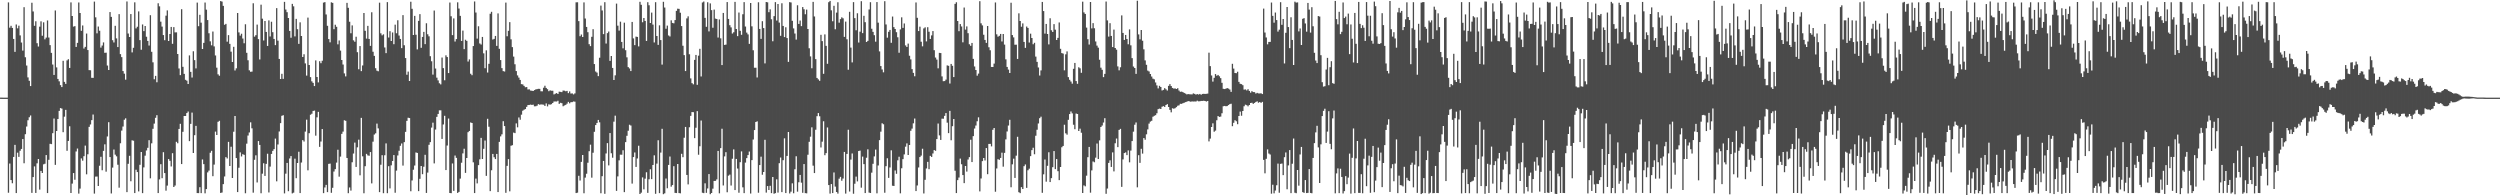 <?xml version="1.0" encoding="UTF-8"?>
<svg xmlns="http://www.w3.org/2000/svg" width="1920" height="150">
  <path d="M0 74.953h1v1.000H0zM1 74.970h1v1.000H1zM2 75.002h1v1.000H2zM3 74.998h1v1.000H3zM4 74.998h1v1.000H4zM5 75.000h1v1.000H5zM6 1.821h1v146.197H6zM7 21.230h1v104.344H7zM8 19.818h1v118.470H8zM9 21.470h1v119.262H9zM10 29.892h1v90.614H10zM11 39.830h1v71.452H11zM12 18.764h1v129.496H12zM13 21.781h1v95.447H13zM14 19.730h1v100.737H14zM15 27.182h1v88.597H15zM16 32.648h1v81.752H16zM17 38.876h1v67.927H17zM18 5.515h1v119.882H18zM19 43.960h1v59.130H19zM20 50.328h1v46.866H20zM21 59.440h1v32.918H21zM22 62.060h1v27.979H22zM23 66.108h1v22.549H23zM24 2.078h1v146.029H24zM25 8.809h1v127.169H25zM26 19.831h1v107.963H26zM27 16.309h1v131.883H27zM28 33.155h1v92.306H28zM29 35.746h1v86.387H29zM30 20.474h1v125.153H30zM31 16.391h1v114.873H31zM32 27.441h1v105.444H32zM33 17.170h1v109.052H33zM34 30.186h1v95.566H34zM35 28.884h1v90.210H35zM36 15.733h1v132.566H36zM37 28.818h1v93.930H37zM38 34.686h1v75.741H38zM39 40.591h1v70.117H39zM40 49.538h1v52.768H40zM41 57.551h1v33.492H41zM42 8.015h1v118.613H42zM43 51.765h1v48.837H43zM44 60.630h1v30.777H44zM45 62.444h1v22.696H45zM46 65.405h1v17.566H46zM47 66.853h1v16.539H47zM48 46.684h1v54.850H48zM49 62.889h1v26.725H49zM50 64.402h1v19.999H50zM51 46.382h1v69.410H51zM52 45.476h1v62.780H52zM53 52.191h1v44.782H53zM54 1.855h1v146.369H54zM55 12.312h1v128.681H55zM56 20.444h1v112.469H56zM57 20.081h1v117.949H57zM58 36.033h1v80.287H58zM59 32.897h1v81.175H59zM60 1.906h1v146.805H60zM61 9.976h1v134.858H61zM62 23.644h1v97.989H62zM63 19.546h1v103.863H63zM64 37.278h1v82.659H64zM65 35.975h1v75.869H65zM66 25.744h1v108.152H66zM67 38.476h1v79.984H67zM68 53.879h1v43.534H68zM69 53.965h1v41.616H69zM70 59.727h1v32.554H70zM71 59.802h1v28.162H71zM72 1.207h1v147.463H72zM73 13.297h1v122.339H73zM74 25.590h1v109.997H74zM75 20.381h1v122.471H75zM76 23.619h1v103.650H76zM77 36.572h1v83.838H77zM78 34.994h1v95.762H78zM79 32.586h1v83.305H79zM80 40.554h1v70.307H80zM81 40.442h1v91.384H81zM82 50.333h1v54.460H82zM83 53.785h1v40.062H83zM84 9.243h1v111.394H84zM85 12.978h1v135.622H85zM86 30.874h1v97.840H86zM87 32.620h1v82.242H87zM88 19.833h1v98.949H88zM89 29.493h1v90.550H89zM90 36.122h1v90.416H90zM91 10.836h1v133.306H91zM92 41.580h1v68.471H92zM93 43.869h1v56.456H93zM94 54.598h1v42.597H94zM95 56.575h1v35.382H95zM96 61.168h1v29.693H96zM97 1.141h1v146.439H97zM98 25.749h1v100.071H98zM99 28.426h1v91.244H99zM100 10.814h1v128.395H100zM101 40.249h1v67.506H101zM102 36.688h1v71.378H102zM103 1.805h1v146.477H103zM104 21.819h1v108.538H104zM105 20.552h1v111.604H105zM106 8.752h1v138.237H106zM107 30.813h1v95.745H107zM108 38.221h1v78.503H108zM109 18.805h1v129.505H109zM110 23.917h1v104.663H110zM111 19.990h1v99.571H111zM112 28.233h1v87.338H112zM113 31.412h1v82.089H113zM114 34.948h1v72.717H114zM115 11.661h1v125.314H115zM116 39.771h1v70.285H116zM117 47.867h1v51.055H117zM118 60.882h1v34.060H118zM119 58.278h1v32.215H119zM120 63.181h1v25.294H120zM121 2.496h1v145.771H121zM122 4.873h1v132.930H122zM123 16.654h1v109.445H123zM124 20.414h1v116.440H124zM125 26.913h1v89.960H125zM126 30.873h1v102.047H126zM127 12.041h1v134.416H127zM128 7.999h1v134.522H128zM129 31.504h1v90.682H129zM130 26.136h1v97.338H130zM131 20.708h1v107.130H131zM132 33.663h1v84.010H132zM133 20.823h1v122.815H133zM134 24.867h1v117.627H134zM135 24.835h1v84.057H135zM136 41.465h1v68.579H136zM137 52.566h1v46.433H137zM138 57.709h1v37.394H138zM139 7.084h1v118.902H139zM140 51.318h1v49.899H140zM141 56.730h1v32.362H141zM142 61.280h1v27.830H142zM143 61.935h1v24.903H143zM144 64.510h1v21.128H144zM145 42.563h1v65.827H145zM146 55.213h1v39.899H146zM147 59.540h1v26.946H147zM148 39.367h1v78.121H148zM149 46.191h1v57.626H149zM150 52.531h1v44.132H150zM151 2.019h1v146.266H151zM152 20.122h1v128.193H152zM153 11.369h1v132.387H153zM154 17.424h1v130.894H154zM155 37.645h1v84.824H155zM156 32.925h1v93.130H156zM157 1.926h1v146.551H157zM158 7.429h1v137.753H158zM159 15.408h1v117.010H159zM160 25.569h1v105.433H160zM161 31.749h1v85.559H161zM162 34.806h1v81.025H162zM163 24.226h1v111.075H163zM164 35.625h1v90.778H164zM165 42.602h1v58.491H165zM166 51.956h1v51.701H166zM167 57.073h1v36.481H167zM168 58.159h1v34.599H168zM169 0.844h1v147.346H169zM170 1.240h1v146.621H170zM171 4.524h1v136.877H171zM172 19.045h1v116.502H172zM173 18.324h1v102.371H173zM174 31.976h1v89.738H174zM175 26.959h1v82.000H175zM176 33.701h1v93.799H176zM177 39.662h1v73.047H177zM178 47.592h1v89.094H178zM179 35.961h1v65.188H179zM180 54.121h1v34.969H180zM181 52.462h1v68.921H181zM182 10.006h1v137.479H182zM183 24.906h1v103.909H183zM184 27.346h1v89.696H184zM185 25.883h1v94.265H185zM186 29.597h1v88.849H186zM187 33.205h1v85.709H187zM188 18.622h1v129.826H188zM189 40.573h1v69.748H189zM190 46.295h1v57.789H190zM191 54.008h1v47.731H191zM192 55.163h1v38.786H192zM193 54.998h1v43.544H193zM194 2.505h1v145.464H194zM195 28.184h1v94.536H195zM196 27.037h1v92.250H196zM197 18.896h1v121.222H197zM198 30.047h1v78.271H198zM199 45.670h1v65.628H199zM200 3.590h1v144.861H200zM201 14.359h1v118.996H201zM202 31.091h1v94.293H202zM203 16.119h1v118.991H203zM204 24.510h1v101.353H204zM205 35.273h1v82.789H205zM206 15.679h1v132.159H206zM207 28.012h1v99.948H207zM208 16.706h1v101.536H208zM209 24.753h1v91.091H209zM210 29.880h1v84.673H210zM211 34.680h1v71.785H211zM212 6.231h1v133.036H212zM213 31.230h1v79.706H213zM214 45.281h1v55.683H214zM215 60.661h1v33.913H215zM216 56.680h1v32.254H216zM217 60.575h1v27.914H217zM218 1.411h1v147.124H218zM219 7.312h1v126.051H219zM220 9.392h1v115.723H220zM221 13.813h1v133.025H221zM222 23.736h1v97.981H222zM223 28.961h1v90.877H223zM224 2.945h1v145.564H224zM225 4.887h1v143.101H225zM226 27.970h1v93.887H226zM227 14.483h1v122.391H227zM228 22.440h1v102.724H228zM229 33.696h1v82.854H229zM230 17.146h1v131.151H230zM231 27.656h1v97.150H231zM232 43.799h1v63.827H232zM233 41.652h1v67.072H233zM234 48.692h1v52.369H234zM235 58.041h1v33.844H235zM236 13.534h1v117.292H236zM237 49.911h1v52.400H237zM238 59.232h1v28.884H238zM239 62.461h1v24.867H239zM240 63.654h1v21.555H240zM241 66.089h1v18.830H241zM242 46.390h1v57.826H242zM243 59.156h1v30.931H243zM244 63.268h1v22.665H244zM245 46.991h1v65.792H245zM246 48.528h1v60.190H246zM247 46.652h1v52.465H247zM248 1.996h1v146.331H248zM249 1.650h1v142.307H249zM250 11.119h1v130.849H250zM251 19.790h1v127.747H251zM252 29.978h1v95.866H252zM253 32.530h1v93.096H253zM254 1.779h1v146.310H254zM255 2.216h1v142.026H255zM256 22.445h1v109.293H256zM257 18.977h1v110.910H257zM258 20.576h1v104.289H258zM259 34.045h1v80.950H259zM260 31.066h1v104.625H260zM261 38.873h1v81.400H261zM262 46.078h1v56.722H262zM263 49.567h1v51.503H263zM264 56.380h1v35.983H264zM265 58.662h1v34.096H265zM266 2.216h1v119.102H266zM267 6.004h1v142.389H267zM268 16.682h1v127.289H268zM269 25.573h1v120.821H269zM270 19.512h1v105.133H270zM271 30.955h1v86.985H271zM272 32.052h1v77.470H272zM273 28.223h1v99.986H273zM274 40.075h1v73.092H274zM275 53.211h1v54.071H275zM276 35.404h1v99.259H276zM277 54.610h1v35.909H277zM278 50.288h1v69.753H278zM279 9.988h1v138.419H279zM280 23.644h1v103.973H280zM281 29.657h1v88.502H281zM282 19.858h1v99.494H282zM283 29.881h1v89.749H283zM284 35.225h1v81.537H284zM285 9.415h1v131.421H285zM286 39.734h1v69.069H286zM287 42.888h1v60.418H287zM288 52.371h1v50.030H288zM289 54.298h1v40.651H289zM290 54.714h1v43.900H290zM291 2.057h1v145.510H291zM292 25.619h1v100.912H292zM293 27.125h1v92.071H293zM294 26.376h1v122.019H294zM295 36.457h1v82.779H295zM296 40.796h1v69.311H296zM297 1.656h1v146.743H297zM298 28.832h1v98.785H298zM299 23.971h1v120.735H299zM300 31.488h1v95.496H300zM301 24.947h1v98.704H301zM302 33.940h1v85.139H302zM303 18.933h1v129.081H303zM304 25.567h1v105.449H304zM305 15.540h1v103.859H305zM306 27.311h1v88.444H306zM307 29.885h1v82.079H307zM308 36.977h1v73.185H308zM309 11.637h1v115.537H309zM310 34.781h1v74.376H310zM311 44.605h1v56.682H311zM312 57.372h1v35.466H312zM313 54.971h1v35.458H313zM314 62.217h1v28.479H314zM315 1.321h1v145.567H315zM316 6.739h1v131.843H316zM317 26.901h1v103.458H317zM318 12.186h1v114.947H318zM319 26.667h1v90.402H319zM320 37.956h1v79.491H320zM321 16.012h1v130.802H321zM322 10.856h1v126.486H322zM323 36.701h1v90.768H323zM324 28.347h1v105.424H324zM325 24.496h1v103.532H325zM326 33.888h1v84.984H326zM327 17.844h1v130.310H327zM328 26.291h1v106.277H328zM329 27.913h1v83.295H329zM330 43.174h1v65.991H330zM331 47.063h1v50.932H331zM332 57.275h1v36.918H332zM333 8.109h1v117.386H333zM334 52.639h1v46.837H334zM335 59.661h1v30.114H335zM336 61.757h1v25.766H336zM337 63.932h1v20.792H337zM338 64.841h1v19.872H338zM339 44.206h1v62.473H339zM340 52.312h1v43.257H340zM341 61.654h1v27.288H341zM342 42.516h1v88.070H342zM343 43.825h1v67.932H343zM344 56.130h1v34.917H344zM345 1.938h1v146.281H345zM346 12.471h1v135.882H346zM347 26.984h1v98.546H347zM348 14.139h1v132.465H348zM349 31.915h1v87.547H349zM350 29.995h1v91.266H350zM351 1.798h1v146.372H351zM352 6.547h1v140.809H352zM353 12.168h1v125.023H353zM354 31.450h1v93.514H354zM355 23.498h1v94.321H355zM356 37.740h1v76.497H356zM357 30.497h1v102.262H357zM358 31.402h1v89.923H358zM359 47.258h1v54.275H359zM360 45.607h1v54.947H360zM361 56.650h1v37.390H361zM362 57.766h1v36.719H362zM363 35.391h1v89.269H363zM364 1.118h1v147.161H364zM365 9.641h1v127.531H365zM366 29.637h1v111.238H366zM367 20.166h1v106.641H367zM368 33.384h1v88.996H368zM369 34.178h1v71.683H369zM370 28.376h1v93.753H370zM371 40.935h1v73.365H371zM372 52.368h1v55.582H372zM373 38.667h1v96.424H373zM374 55.708h1v35.554H374zM375 49.017h1v48.326H375zM376 10.547h1v136.249H376zM377 9.064h1v121.700H377zM378 30.354h1v87.851H378zM379 29.862h1v90.898H379zM380 27.596h1v94.542H380zM381 35.240h1v83.000H381zM382 10.279h1v137.208H382zM383 37.474h1v71.469H383zM384 46.151h1v58.622H384zM385 52.304h1v50.840H385zM386 54.651h1v38.410H386zM387 54.918h1v41.918H387zM388 1.976h1v146.087H388zM389 27.830h1v99.547H389zM390 23.634h1v98.567H390zM391 17.015h1v129.935H391zM392 30.183h1v81.728H392zM393 36.187h1v75.308H393zM394 43.468h1v58.382H394zM395 49.350h1v52.901H395zM396 54.601h1v40.170H396zM397 57.920h1v39.863H397zM398 59.583h1v30.618H398zM399 61.409h1v30.562H399zM400 64.613h1v23.438H400zM401 64.832h1v20.204H401zM402 65.951h1v18.337H402zM403 67.038h1v16.701H403zM404 66.881h1v15.197H404zM405 68.697h1v12.005H405zM406 68.628h1v11.939H406zM407 69.526h1v10.811H407zM408 69.668h1v10.929H408zM409 69.907h1v10.463H409zM410 69.175h1v12.485H410zM411 68.634h1v12.998H411zM412 68.459h1v12.716H412zM413 68.177h1v11.811H413zM414 68.225h1v12.214H414zM415 70.069h1v10.120H415zM416 70.149h1v10.125H416zM417 67.364h1v13.043H417zM418 65.860h1v15.515H418zM419 67.555h1v11.850H419zM420 68.513h1v13.207H420zM421 70.029h1v10.076H421zM422 69.352h1v11.035H422zM423 69.699h1v10.326H423zM424 69.690h1v9.389H424zM425 72.489h1v5.488H425zM426 71.949h1v5.963H426zM427 71.473h1v6.479H427zM428 72.209h1v5.174H428zM429 70.380h1v9.386H429zM430 70.532h1v8.412H430zM431 70.783h1v8.491H431zM432 69.513h1v12.113H432zM433 69.624h1v11.384H433zM434 70.078h1v10.468H434zM435 69.775h1v9.855H435zM436 71.530h1v6.686H436zM437 70.182h1v9.181H437zM438 71.826h1v6.683H438zM439 71.741h1v6.715H439zM440 72.499h1v5.444H440zM441 71.716h1v6.376H441zM442 1.792h1v146.488H442zM443 1.728h1v146.249H443zM444 16.254h1v118.771H444zM445 27.776h1v110.854H445zM446 26.499h1v97.832H446zM447 28.436h1v90.600H447zM448 1.861h1v146.562H448zM449 14.225h1v122.152H449zM450 20.673h1v112.766H450zM451 24.731h1v100.273H451zM452 33.959h1v82.150H452zM453 35.419h1v75.699H453zM454 28.267h1v108.198H454zM455 22.431h1v94.887H455zM456 49.193h1v52.045H456zM457 54.955h1v41.074H457zM458 55.742h1v38.670H458zM459 58.473h1v33.632H459zM460 44.346h1v49.593H460zM461 4.317h1v144.091H461zM462 8.050h1v127.287H462zM463 26.206h1v97.408H463zM464 1.677h1v147.146H464zM465 33.441h1v84.401H465zM466 25.425h1v84.524H466zM467 24.239h1v102.786H467zM468 46.744h1v55.446H468zM469 42.993h1v74.724H469zM470 52.187h1v68.927H470zM471 61.418h1v32.023H471zM472 57.879h1v30.953H472zM473 2.765h1v143.827H473zM474 19.726h1v115.751H474zM475 23.526h1v99.625H475zM476 16.655h1v102.114H476zM477 32.182h1v86.677H477zM478 37.132h1v78.262H478zM479 17.387h1v130.160H479zM480 38.566h1v70.611H480zM481 44.019h1v60.298H481zM482 51.540h1v48.843H482zM483 52.588h1v43.205H483zM484 54.600h1v41.791H484zM485 16.831h1v124.186H485zM486 29.503h1v91.112H486zM487 34.637h1v82.472H487zM488 28.106h1v100.089H488zM489 28.350h1v93.365H489zM490 35.657h1v76.280H490zM491 1.393h1v147.593H491zM492 3.687h1v144.289H492zM493 17.090h1v119.167H493zM494 13.810h1v131.613H494zM495 16.079h1v121.147H495zM496 31.461h1v100.829H496zM497 1.664h1v146.450H497zM498 4.041h1v133.622H498zM499 17.659h1v112.338H499zM500 9.658h1v127.923H500zM501 18.886h1v107.809H501zM502 32.614h1v86.665H502zM503 1.702h1v147.141H503zM504 27.659h1v97.986H504zM505 34.464h1v73.280H505zM506 19.449h1v128.884H506zM507 30.749h1v86.464H507zM508 49.612h1v49.305H508zM509 1.391h1v147.731H509zM510 5.810h1v142.687H510zM511 22.046h1v115.062H511zM512 19.643h1v124.923H512zM513 27.240h1v99.412H513zM514 28.011h1v92.217H514zM515 15.605h1v127.750H515zM516 17.607h1v124.544H516zM517 17.917h1v109.713H517zM518 15.394h1v132.734H518zM519 8.334h1v139.957H519zM520 6.679h1v119.287H520zM521 6.834h1v141.427H521zM522 9.758h1v138.716H522zM523 20.043h1v98.065H523zM524 35.136h1v85.614H524zM525 42.364h1v63.434H525zM526 54.586h1v42.891H526zM527 14.135h1v120.237H527zM528 12.566h1v129.043H528zM529 41.661h1v56.089H529zM530 60.205h1v28.785H530zM531 63.840h1v22.244H531zM532 64.752h1v21.414H532zM533 45.965h1v60.098H533zM534 42.206h1v55.887H534zM535 65.116h1v20.249H535zM536 42.733h1v76.112H536zM537 37.458h1v74.889H537zM538 58.707h1v33.863H538zM539 1.872h1v146.145H539zM540 1.198h1v147.153H540zM541 13.743h1v127.047H541zM542 20.575h1v127.522H542zM543 1.725h1v143.011H543zM544 24.114h1v109.563H544zM545 2.632h1v146.536H545zM546 7.780h1v140.431H546zM547 21.307h1v123.590H547zM548 7.387h1v131.576H548zM549 14.299h1v124.595H549zM550 14.590h1v123.184H550zM551 28.824h1v87.089H551zM552 14.948h1v133.555H552zM553 29.426h1v84.360H553zM554 49.988h1v48.884H554zM555 9.953h1v132.472H555zM556 34.494h1v85.601H556zM557 34.237h1v82.669H557zM558 1.596h1v146.056H558zM559 14.517h1v120.386H559zM560 19.363h1v114.732H560zM561 21.046h1v121.419H561zM562 25.774h1v96.117H562zM563 24.762h1v89.984H563zM564 1.427h1v144.532H564zM565 22.255h1v99.809H565zM566 27.773h1v101.654H566zM567 9.622h1v138.386H567zM568 23.652h1v100.898H568zM569 26.736h1v89.562H569zM570 10.977h1v132.900H570zM571 1.650h1v146.651H571zM572 20.404h1v104.474H572zM573 25.040h1v96.401H573zM574 26.434h1v92.677H574zM575 33.685h1v82.707H575zM576 2.312h1v146.334H576zM577 20.206h1v102.776H577zM578 38.584h1v68.552H578zM579 52.005h1v47.911H579zM580 52.031h1v41.683H580zM581 59.517h1v33.645H581zM582 1.737h1v146.264H582zM583 22.235h1v104.541H583zM584 29.842h1v90.466H584zM585 16.284h1v117.934H585zM586 21.565h1v110.508H586zM587 48.672h1v58.699H587zM588 1.558h1v146.359H588zM589 1.776h1v141.117H589zM590 9.362h1v136.537H590zM591 7.147h1v135.540H591zM592 14.803h1v133.505H592zM593 31.674h1v104.265H593zM594 12.379h1v136.423H594zM595 1.639h1v146.688H595zM596 15.774h1v121.952H596zM597 3.048h1v144.868H597zM598 17.374h1v107.962H598zM599 27.496h1v93.496H599zM600 2.487h1v145.071H600zM601 19.908h1v103.125H601zM602 28.489h1v77.776H602zM603 20.958h1v127.326H603zM604 29.210h1v90.525H604zM605 47.528h1v53.852H605zM606 1.613h1v146.965H606zM607 1.898h1v145.292H607zM608 15.959h1v124.852H608zM609 21.830h1v126.585H609zM610 25.766h1v104.243H610zM611 30.395h1v89.611H611zM612 4.024h1v143.157H612zM613 18.369h1v121.628H613zM614 15.767h1v118.591H614zM615 20.072h1v120.213H615zM616 5.419h1v142.661H616zM617 7.111h1v118.872H617zM618 10.981h1v137.328H618zM619 7.379h1v141.092H619zM620 22.268h1v96.591H620zM621 37.069h1v71.810H621zM622 43.334h1v61.618H622zM623 52.414h1v45.375H623zM624 1.443h1v125.804H624zM625 12.630h1v120.300H625zM626 45.416h1v54.233H626zM627 59.853h1v29.384H627zM628 60.972h1v25.874H628zM629 62.031h1v27.240H629zM630 26.713h1v86.558H630zM631 31.611h1v77.179H631zM632 56.661h1v36.473H632zM633 26.411h1v92.807H633zM634 35.244h1v82.343H634zM635 48.976h1v48.916H635zM636 1.709h1v140.397H636zM637 0.701h1v147.960H637zM638 7.925h1v133.462H638zM639 16.336h1v131.948H639zM640 4.455h1v128.004H640zM641 22.457h1v120.850H641zM642 9.654h1v137.822H642zM643 1.721h1v146.959H643zM644 17.427h1v119.801H644zM645 14.713h1v121.115H645zM646 13.316h1v125.491H646zM647 14.057h1v123.057H647zM648 28.331h1v88.358H648zM649 16.573h1v132.126H649zM650 30.142h1v88.089H650zM651 53.573h1v46.083H651zM652 9.065h1v138.012H652zM653 36.565h1v85.991H653zM654 47.913h1v69.924H654zM655 1.633h1v147.176H655zM656 13.924h1v127.176H656zM657 23.265h1v112.376H657zM658 10.165h1v129.129H658zM659 32.681h1v83.312H659zM660 24.345h1v91.300H660zM661 0.910h1v143.229H661zM662 25.454h1v94.824H662zM663 12.135h1v113.932H663zM664 17.045h1v131.219H664zM665 32.267h1v88.849H665zM666 31.411h1v83.289H666zM667 7.251h1v140.680H667zM668 1.700h1v146.523H668zM669 22.091h1v110.525H669zM670 24.479h1v101.296H670zM671 27.053h1v93.078H671zM672 32.016h1v82.874H672zM673 1.572h1v146.918H673zM674 17.407h1v109.651H674zM675 39.478h1v68.132H675zM676 50.714h1v50.383H676zM677 53.351h1v41.315H677zM678 55.548h1v39.878H678zM679 0.942h1v147.061H679zM680 18.813h1v108.830H680zM681 28.906h1v92.661H681zM682 24.415h1v112.187H682zM683 22.970h1v105.634H683zM684 32.877h1v82.575H684zM685 12.687h1v129.968H685zM686 20.831h1v121.991H686zM687 22.290h1v108.645H687zM688 24.715h1v108.740H688zM689 28.610h1v94.502H689zM690 40.488h1v79.859H690zM691 22.602h1v125.871H691zM692 13.323h1v115.902H692zM693 21.405h1v100.823H693zM694 18.036h1v100.554H694zM695 34.884h1v77.774H695zM696 36.037h1v74.108H696zM697 33.493h1v85.539H697zM698 42.797h1v68.542H698zM699 45.626h1v54.803H699zM700 53.110h1v45.674H700zM701 55.949h1v38.762H701zM702 58.567h1v32.493H702zM703 1.875h1v144.858H703zM704 13.676h1v128.756H704zM705 23.841h1v104.774H705zM706 20.493h1v100.156H706zM707 32.039h1v87.469H707zM708 35.595h1v78.611H708zM709 21.821h1v126.739H709zM710 20.975h1v117.092H710zM711 31.783h1v97.613H711zM712 20.874h1v103.441H712zM713 24.359h1v105.587H713zM714 29.882h1v89.817H714zM715 27.184h1v93.348H715zM716 23.875h1v93.985H716zM717 38.543h1v76.725H717zM718 44.162h1v71.643H718zM719 45.760h1v61.034H719zM720 52.478h1v42.415H720zM721 40.604h1v63.399H721zM722 40.736h1v66.754H722zM723 58.656h1v32.463H723zM724 62.342h1v28.856H724zM725 62.249h1v26.714H725zM726 61.128h1v25.699H726zM727 50.238h1v43.963H727zM728 50.541h1v51.687H728zM729 64.168h1v20.994H729zM730 49.082h1v58.629H730zM731 50.519h1v46.420H731zM732 59.195h1v32.214H732zM733 2.995h1v128.110H733zM734 1.730h1v146.568H734zM735 16.103h1v122.253H735zM736 23.984h1v112.370H736zM737 18.485h1v103.337H737zM738 20.329h1v105.838H738zM739 32.513h1v101.932H739zM740 5.763h1v134.881H740zM741 22.758h1v104.725H741zM742 20.271h1v111.529H742zM743 25.506h1v97.026H743zM744 33.974h1v86.720H744zM745 35.171h1v72.137H745zM746 32.978h1v91.497H746zM747 45.191h1v59.341H747zM748 51.069h1v47.657H748zM749 53.743h1v42.686H749zM750 58.099h1v35.025H750zM751 56.516h1v33.572H751zM752 0.919h1v146.053H752zM753 17.936h1v119.141H753zM754 19.524h1v104.209H754zM755 26.696h1v94.651H755zM756 30.667h1v92.576H756zM757 32.922h1v80.810H757zM758 19.977h1v113.798H758zM759 36.275h1v74.270H759zM760 38.595h1v71.870H760zM761 51.414h1v61.043H761zM762 51.467h1v48.226H762zM763 48.822h1v49.477H763zM764 1.882h1v145.375H764zM765 26.369h1v103.035H765zM766 28.180h1v94.110H766zM767 27.516h1v95.235H767zM768 26.079h1v95.225H768zM769 31.866h1v85.375H769zM770 26.109h1v101.908H770zM771 34.232h1v83.181H771zM772 45.546h1v61.525H772zM773 51.422h1v49.522H773zM774 53.460h1v42.961H774zM775 56.059h1v35.955H775zM776 2.108h1v141.694H776zM777 26.943h1v99.284H777zM778 28.705h1v93.136H778zM779 34.370h1v102.276H779zM780 34.324h1v85.249H780zM781 45.283h1v59.755H781zM782 10.262h1v137.344H782zM783 16.137h1v132.179H783zM784 20.507h1v123.227H784zM785 17.947h1v127.189H785zM786 32.200h1v95.418H786zM787 36.769h1v89.544H787zM788 20.383h1v123.887H788zM789 21.472h1v109.304H789zM790 32.652h1v96.902H790zM791 25.876h1v94.058H791zM792 29.200h1v86.094H792zM793 34.000h1v79.445H793zM794 32.864h1v85.619H794zM795 43.492h1v60.773H795zM796 47.498h1v52.138H796zM797 51.823h1v43.006H797zM798 58.018h1v32.759H798zM799 54.086h1v35.503H799zM800 1.495h1v146.554H800zM801 8.481h1v125.405H801zM802 25.784h1v96.740H802zM803 18.374h1v121.161H803zM804 26.114h1v101.228H804zM805 34.109h1v82.827H805zM806 14.053h1v125.784H806zM807 23.221h1v113.582H807zM808 24.527h1v103.903H808zM809 18.553h1v97.468H809zM810 22.792h1v107.083H810zM811 30.709h1v91.432H811zM812 29.064h1v102.440H812zM813 17.237h1v121.097H813zM814 37.472h1v90.794H814zM815 40.757h1v72.362H815zM816 41.162h1v70.927H816zM817 53.996h1v41.787H817zM818 41.716h1v60.669H818zM819 39.449h1v63.997H819zM820 59.221h1v32.794H820zM821 61.286h1v26.341H821zM822 62.601h1v22.983H822zM823 64.247h1v22.853H823zM824 52.838h1v42.967H824zM825 48.326h1v50.924H825zM826 62.263h1v24.931H826zM827 64.349h1v23.210H827zM828 51.679h1v48.943H828zM829 52.474h1v46.326H829zM830 55.926h1v46.024H830zM831 1.292h1v146.953H831zM832 9.547h1v132.835H832zM833 10.722h1v132.373H833zM834 21.221h1v113.676H834zM835 30.094h1v90.611H835zM836 34.198h1v78.663H836zM837 1.525h1v146.467H837zM838 21.823h1v109.025H838zM839 17.769h1v106.258H839zM840 21.695h1v102.908H840zM841 31.840h1v89.224H841zM842 35.029h1v75.194H842zM843 36.607h1v85.525H843zM844 45.893h1v61.951H844zM845 51.960h1v45.555H845zM846 53.602h1v42.828H846zM847 59.220h1v34.891H847zM848 56.709h1v34.062H848zM849 1.193h1v147.636H849zM850 15.659h1v129.117H850zM851 28.090h1v97.018H851zM852 17.822h1v105.302H852zM853 27.601h1v100.591H853zM854 36.140h1v80.918H854zM855 22.747h1v108.872H855zM856 36.858h1v73.150H856zM857 38.131h1v68.243H857zM858 50.987h1v62.010H858zM859 54.018h1v45.768H859zM860 51.679h1v47.267H860zM861 11.842h1v131.669H861zM862 25.295h1v97.103H862zM863 30.682h1v86.879H863zM864 26.838h1v90.213H864zM865 29.949h1v89.185H865zM866 33.973h1v81.521H866zM867 22.569h1v102.113H867zM868 34.809h1v80.858H868zM869 44.669h1v63.660H869zM870 51.095h1v50.033H870zM871 52.228h1v43.568H871zM872 56.707h1v37.333H872zM873 0.578h1v143.280H873zM874 26.425h1v92.784H874zM875 30.186h1v94.889H875zM876 23.031h1v91.229H876zM877 31.303h1v86.683H877zM878 37.895h1v68.127H878zM879 46.361h1v60.949H879zM880 49.770h1v53.409H880zM881 54.216h1v45.172H881zM882 54.887h1v40.041H882zM883 56.832h1v36.534H883zM884 58.792h1v33.977H884zM885 60.424h1v29.212H885zM886 60.931h1v27.982H886zM887 63.329h1v25.124H887zM888 65.575h1v21.397H888zM889 67.904h1v15.895H889zM890 65.907h1v17.488H890zM891 66.835h1v16.882H891zM892 69.488h1v12.496H892zM893 69.039h1v12.458H893zM894 67.682h1v14.425H894zM895 68.607h1v12.053H895zM896 69.546h1v10.417H896zM897 65.930h1v16.262H897zM898 64.615h1v19.748H898zM899 66.097h1v20.172H899zM900 67.528h1v15.604H900zM901 68.044h1v15.477H901zM902 67.906h1v15.212H902zM903 68.341h1v13.929H903zM904 67.714h1v13.476H904zM905 69.526h1v11.356H905zM906 70.486h1v9.219H906zM907 70.358h1v9.428H907zM908 70.782h1v8.486H908zM909 71.353h1v7.527H909zM910 71.890h1v6.533H910zM911 72.480h1v5.675H911zM912 72.244h1v5.382H912zM913 72.397h1v5.432H913zM914 72.461h1v5.694H914zM915 72.516h1v5.345H915zM916 71.755h1v6.205H916zM917 72.086h1v5.835H917zM918 72.633h1v5.350H918zM919 72.260h1v5.055H919zM920 72.578h1v5.226H920zM921 72.150h1v5.614H921zM922 72.737h1v4.801H922zM923 72.152h1v5.370H923zM924 72.055h1v5.331H924zM925 72.129h1v5.447H925zM926 72.040h1v5.931H926zM927 71.875h1v5.668H927zM928 40.441h1v68.138H928zM929 50.778h1v55.677H929zM930 57.980h1v39.570H930zM931 62.659h1v32.084H931zM932 59.739h1v41.443H932zM933 56.879h1v43.402H933zM934 58.174h1v34.215H934zM935 57.567h1v31.565H935zM936 58.585h1v31.226H936zM937 60.017h1v29.507H937zM938 63.599h1v23.408H938zM939 68.211h1v13.379H939zM940 68.391h1v12.970H940zM941 68.081h1v13.550H941zM942 67.631h1v13.808H942zM943 68.032h1v12.669H943zM944 68.777h1v11.217H944zM945 70.576h1v9.076H945zM946 48.998h1v47.911H946zM947 52.667h1v41.654H947zM948 56.070h1v36.244H948zM949 56.193h1v36.944H949zM950 55.072h1v40.323H950zM951 62.879h1v26.187H951zM952 64.341h1v21.352H952zM953 64.625h1v24.274H953zM954 65.409h1v19.837H954zM955 68.800h1v12.829H955zM956 68.678h1v11.697H956zM957 69.401h1v11.374H957zM958 68.484h1v13.182H958zM959 69.853h1v10.804H959zM960 71.181h1v7.930H960zM961 69.990h1v8.899H961zM962 70.697h1v9.063H962zM963 70.782h1v8.257H963zM964 71.815h1v6.476H964zM965 71.325h1v6.521H965zM966 71.751h1v7.145H966zM967 71.768h1v6.578H967zM968 71.615h1v7.371H968zM969 72.241h1v5.969H969zM970 6.601h1v116.200H970zM971 24.999h1v108.133H971zM972 28.773h1v93.166H972zM973 34.045h1v80.710H973zM974 32.218h1v85.720H974zM975 32.129h1v86.575H975zM976 1.972h1v146.762H976zM977 12.181h1v129.691H977zM978 17.434h1v131.056H978zM979 9.600h1v136.739H979zM980 15.400h1v126.870H980zM981 24.290h1v101.379H981zM982 22.797h1v125.224H982zM983 1.669h1v124.166H983zM984 19.040h1v106.556H984zM985 14.615h1v119.865H985zM986 48.722h1v72.022H986zM987 25.168h1v91.931H987zM988 5.395h1v139.974H988zM989 20.787h1v106.224H989zM990 36.965h1v78.302H990zM991 13.235h1v135.084H991zM992 30.670h1v95.096H992zM993 49.914h1v56.488H993zM994 1.265h1v146.730H994zM995 2.012h1v146.375H995zM996 1.845h1v128.728H996zM997 24.124h1v118.458H997zM998 21.861h1v96.765H998zM999 34.574h1v78.258H999zM1000 14.416h1v133.126H1000zM1001 13.931h1v134.182H1001zM1002 18.017h1v120.273H1002zM1003 24.314h1v123.954H1003zM1004 2.246h1v145.886H1004zM1005 7.377h1v122.453H1005zM1006 25.045h1v123.133H1006zM1007 5.538h1v142.911H1007zM1008 20.160h1v101.151H1008zM1009 40.564h1v69.365H1009zM1010 46.480h1v55.205H1010zM1011 48.413h1v48.216H1011zM1012 12.341h1v100.838H1012zM1013 12.690h1v127.866H1013zM1014 42.386h1v68.436H1014zM1015 63.129h1v25.991H1015zM1016 66.531h1v18.591H1016zM1017 66.194h1v17.305H1017zM1018 53.383h1v56.377H1018zM1019 44.444h1v56.626H1019zM1020 65.419h1v19.969H1020zM1021 51.625h1v58.849H1021zM1022 46.986h1v67.669H1022zM1023 63.836h1v27.105H1023zM1024 64.370h1v20.519H1024zM1025 0.702h1v147.776H1025zM1026 14.684h1v118.508H1026zM1027 18.700h1v110.630H1027zM1028 9.088h1v139.231H1028zM1029 26.195h1v103.370H1029zM1030 24.420h1v111.479H1030zM1031 1.892h1v146.703H1031zM1032 13.897h1v132.880H1032zM1033 12.774h1v122.505H1033zM1034 18.630h1v122.848H1034zM1035 10.433h1v125.987H1035zM1036 41.549h1v76.398H1036zM1037 18.776h1v129.895H1037zM1038 29.732h1v91.446H1038zM1039 47.996h1v50.675H1039zM1040 9.947h1v138.360H1040zM1041 33.636h1v88.004H1041zM1042 48.435h1v59.872H1042zM1043 1.474h1v146.636H1043zM1044 18.323h1v129.866H1044zM1045 21.612h1v112.169H1045zM1046 19.407h1v129.037H1046zM1047 21.317h1v100.606H1047zM1048 31.418h1v75.119H1048zM1049 1.602h1v141.424H1049zM1050 12.033h1v115.013H1050zM1051 27.850h1v91.721H1051zM1052 12.109h1v135.987H1052zM1053 31.292h1v89.194H1053zM1054 33.553h1v78.535H1054zM1055 1.247h1v146.365H1055zM1056 4.741h1v133.979H1056zM1057 27.929h1v100.428H1057zM1058 33.572h1v79.786H1058zM1059 33.788h1v89.663H1059zM1060 33.127h1v84.082H1060zM1061 10.114h1v133.621H1061zM1062 19.313h1v105.884H1062zM1063 35.237h1v76.226H1063zM1064 48.725h1v51.039H1064zM1065 54.483h1v41.289H1065zM1066 56.378h1v35.241H1066zM1067 0.749h1v146.660H1067zM1068 22.456h1v106.791H1068zM1069 28.122h1v97.962H1069zM1070 24.722h1v114.491H1070zM1071 29.558h1v96.024H1071zM1072 36.584h1v70.457H1072zM1073 9.495h1v138.837H1073zM1074 6.051h1v128.853H1074zM1075 9.717h1v132.448H1075zM1076 8.408h1v133.985H1076zM1077 23.164h1v120.012H1077zM1078 20.734h1v107.359H1078zM1079 14.822h1v133.356H1079zM1080 1.811h1v134.740H1080zM1081 13.082h1v125.375H1081zM1082 15.392h1v123.644H1082zM1083 49.328h1v77.240H1083zM1084 21.732h1v103.177H1084zM1085 1.686h1v142.208H1085zM1086 22.819h1v103.639H1086zM1087 36.950h1v78.925H1087zM1088 57.414h1v90.712H1088zM1089 18.299h1v109.463H1089zM1090 30.963h1v73.719H1090zM1091 2.062h1v147.001H1091zM1092 1.678h1v146.627H1092zM1093 1.586h1v135.194H1093zM1094 20.624h1v127.720H1094zM1095 22.049h1v100.879H1095zM1096 32.699h1v83.075H1096zM1097 15.810h1v132.852H1097zM1098 17.179h1v130.820H1098zM1099 15.634h1v119.580H1099zM1100 29.977h1v118.378H1100zM1101 5.104h1v143.191H1101zM1102 7.491h1v119.950H1102zM1103 23.290h1v124.905H1103zM1104 10.238h1v138.025H1104zM1105 20.813h1v96.029H1105zM1106 39.939h1v70.972H1106zM1107 43.912h1v59.261H1107zM1108 49.539h1v47.219H1108zM1109 13.779h1v95.200H1109zM1110 13.243h1v125.816H1110zM1111 44.657h1v67.139H1111zM1112 59.726h1v28.525H1112zM1113 66.896h1v17.272H1113zM1114 64.511h1v19.089H1114zM1115 65.453h1v26.578H1115zM1116 41.328h1v71.209H1116zM1117 61.598h1v29.162H1117zM1118 62.986h1v22.782H1118zM1119 46.715h1v66.515H1119zM1120 60.774h1v30.957H1120zM1121 63.773h1v20.977H1121zM1122 1.650h1v146.866H1122zM1123 17.529h1v115.210H1123zM1124 23.382h1v106.741H1124zM1125 11.060h1v137.224H1125zM1126 31.820h1v98.157H1126zM1127 23.682h1v117.705H1127zM1128 1.616h1v146.826H1128zM1129 24.214h1v115.642H1129zM1130 16.627h1v122.656H1130zM1131 12.449h1v126.277H1131zM1132 13.346h1v122.627H1132zM1133 39.941h1v71.294H1133zM1134 13.299h1v135.200H1134zM1135 24.185h1v97.834H1135zM1136 49.116h1v44.395H1136zM1137 5.869h1v137.012H1137zM1138 35.547h1v84.600H1138zM1139 49.563h1v50.011H1139zM1140 1.148h1v147.673H1140zM1141 1.245h1v141.696H1141zM1142 22.018h1v103.773H1142zM1143 22.137h1v126.104H1143zM1144 21.973h1v104.494H1144zM1145 31.904h1v80.662H1145zM1146 2.563h1v138.455H1146zM1147 8.835h1v117.973H1147zM1148 27.290h1v96.523H1148zM1149 14.632h1v133.648H1149zM1150 31.547h1v90.135H1150zM1151 31.761h1v85.736H1151zM1152 0.810h1v144.812H1152zM1153 2.560h1v137.252H1153zM1154 25.875h1v104.315H1154zM1155 29.558h1v93.597H1155zM1156 31.460h1v94.524H1156zM1157 31.862h1v84.554H1157zM1158 11.120h1v137.232H1158zM1159 17.307h1v116.577H1159zM1160 36.301h1v75.699H1160zM1161 49.850h1v50.922H1161zM1162 55.223h1v40.901H1162zM1163 55.937h1v34.846H1163zM1164 1.929h1v146.423H1164zM1165 12.889h1v117.044H1165zM1166 28.792h1v96.715H1166zM1167 24.242h1v114.755H1167zM1168 30.338h1v94.215H1168zM1169 36.127h1v73.559H1169zM1170 9.625h1v139.011H1170zM1171 15.830h1v112.735H1171zM1172 11.232h1v132.360H1172zM1173 16.141h1v130.870H1173zM1174 21.838h1v113.168H1174zM1175 18.362h1v114.211H1175zM1176 18.267h1v129.813H1176zM1177 1.918h1v135.627H1177zM1178 19.213h1v104.950H1178zM1179 16.818h1v114.282H1179zM1180 50.147h1v70.647H1180zM1181 21.956h1v105.121H1181zM1182 5.846h1v141.284H1182zM1183 18.864h1v113.148H1183zM1184 35.677h1v85.219H1184zM1185 55.329h1v36.908H1185zM1186 16.589h1v131.640H1186zM1187 31.121h1v76.601H1187zM1188 1.398h1v146.509H1188zM1189 2.018h1v146.157H1189zM1190 1.819h1v129.310H1190zM1191 25.102h1v122.291H1191zM1192 18.520h1v98.925H1192zM1193 36.383h1v79.020H1193zM1194 25.520h1v123.295H1194zM1195 4.984h1v144.029H1195zM1196 18.462h1v114.916H1196zM1197 26.309h1v109.083H1197zM1198 1.637h1v146.605H1198zM1199 6.740h1v121.557H1199zM1200 22.310h1v125.879H1200zM1201 14.087h1v134.180H1201zM1202 19.208h1v98.446H1202zM1203 42.658h1v69.282H1203zM1204 46.055h1v56.874H1204zM1205 48.853h1v48.369H1205zM1206 13.202h1v98.867H1206zM1207 13.038h1v123.864H1207zM1208 39.636h1v70.132H1208zM1209 58.544h1v29.646H1209zM1210 66.421h1v18.732H1210zM1211 67.135h1v15.628H1211zM1212 67.117h1v16.695H1212zM1213 45.383h1v63.747H1213zM1214 66.308h1v20.742H1214zM1215 66.558h1v16.995H1215zM1216 45.365h1v68.384H1216zM1217 62.446h1v28.540H1217zM1218 64.764h1v19.736H1218zM1219 1.554h1v146.974H1219zM1220 13.892h1v124.450H1220zM1221 14.408h1v120.139H1221zM1222 9.469h1v137.188H1222zM1223 30.590h1v100.515H1223zM1224 24.156h1v117.458H1224zM1225 2.780h1v145.454H1225zM1226 21.817h1v119.322H1226zM1227 11.543h1v129.816H1227zM1228 11.955h1v126.425H1228zM1229 10.679h1v125.353H1229zM1230 39.867h1v74.529H1230zM1231 21.072h1v127.464H1231zM1232 23.061h1v103.589H1232zM1233 49.967h1v44.852H1233zM1234 9.652h1v133.923H1234zM1235 32.905h1v85.348H1235zM1236 49.874h1v53.228H1236zM1237 1.443h1v146.871H1237zM1238 2.623h1v141.768H1238zM1239 18.522h1v108.320H1239zM1240 22.187h1v126.165H1240zM1241 21.937h1v107.345H1241zM1242 33.449h1v75.895H1242zM1243 2.095h1v139.000H1243zM1244 3.859h1v135.229H1244zM1245 24.609h1v100.205H1245zM1246 12.826h1v135.485H1246zM1247 30.121h1v98.106H1247zM1248 29.630h1v88.072H1248zM1249 1.647h1v144.011H1249zM1250 1.628h1v139.292H1250zM1251 24.780h1v106.222H1251zM1252 31.906h1v91.473H1252zM1253 32.646h1v93.790H1253zM1254 34.625h1v82.522H1254zM1255 11.186h1v124.986H1255zM1256 17.100h1v130.950H1256zM1257 34.354h1v80.483H1257zM1258 47.741h1v53.819H1258zM1259 55.348h1v40.189H1259zM1260 56.190h1v35.507H1260zM1261 1.491h1v146.668H1261zM1262 8.709h1v122.045H1262zM1263 30.088h1v94.130H1263zM1264 24.806h1v111.299H1264zM1265 26.997h1v101.620H1265zM1266 38.324h1v70.151H1266zM1267 10.766h1v137.512H1267zM1268 5.686h1v128.821H1268zM1269 20.908h1v107.346H1269zM1270 31.075h1v92.086H1270zM1271 29.225h1v108.015H1271zM1272 36.115h1v74.826H1272zM1273 9.324h1v115.263H1273zM1274 13.388h1v123.723H1274zM1275 21.419h1v100.145H1275zM1276 11.894h1v115.208H1276zM1277 27.194h1v93.038H1277zM1278 31.252h1v81.064H1278zM1279 43.968h1v64.981H1279zM1280 20.407h1v127.986H1280zM1281 35.042h1v82.775H1281zM1282 56.174h1v39.295H1282zM1283 12.063h1v132.898H1283zM1284 41.806h1v51.642H1284zM1285 34.825h1v90.069H1285zM1286 24.600h1v109.520H1286zM1287 17.740h1v97.074H1287zM1288 38.650h1v76.113H1288zM1289 36.929h1v74.698H1289zM1290 43.447h1v59.756H1290zM1291 46.342h1v52.159H1291zM1292 22.673h1v123.234H1292zM1293 38.439h1v83.700H1293zM1294 24.674h1v82.156H1294zM1295 17.458h1v104.668H1295zM1296 22.533h1v89.222H1296zM1297 36.875h1v72.562H1297zM1298 27.754h1v86.857H1298zM1299 40.040h1v77.863H1299zM1300 44.112h1v63.434H1300zM1301 48.686h1v52.330H1301zM1302 54.516h1v40.590H1302zM1303 56.765h1v44.644H1303zM1304 15.452h1v123.067H1304zM1305 42.954h1v66.142H1305zM1306 55.061h1v38.368H1306zM1307 63.014h1v25.425H1307zM1308 61.556h1v26.679H1308zM1309 60.455h1v28.270H1309zM1310 43.984h1v56.656H1310zM1311 57.161h1v36.917H1311zM1312 62.157h1v24.531H1312zM1313 51.412h1v48.254H1313zM1314 60.479h1v32.691H1314zM1315 64.797h1v18.512H1315zM1316 0.622h1v147.804H1316zM1317 21.849h1v116.100H1317zM1318 26.511h1v90.582H1318zM1319 26.042h1v100.291H1319zM1320 32.162h1v82.051H1320zM1321 41.754h1v74.392H1321zM1322 4.445h1v136.988H1322zM1323 39.113h1v71.087H1323zM1324 33.708h1v90.977H1324zM1325 21.994h1v104.247H1325zM1326 33.325h1v81.921H1326zM1327 44.516h1v61.547H1327zM1328 17.790h1v131.442H1328zM1329 27.255h1v91.060H1329zM1330 44.516h1v64.495H1330zM1331 2.773h1v131.044H1331zM1332 34.853h1v82.371H1332zM1333 49.788h1v50.687H1333zM1334 12.570h1v123.782H1334zM1335 22.425h1v93.377H1335zM1336 39.802h1v73.467H1336zM1337 42.891h1v67.155H1337zM1338 38.240h1v72.452H1338zM1339 50.875h1v46.207H1339zM1340 15.570h1v122.069H1340zM1341 22.722h1v105.440H1341zM1342 22.597h1v91.806H1342zM1343 7.299h1v115.369H1343zM1344 29.253h1v102.655H1344zM1345 35.632h1v83.108H1345zM1346 26.887h1v92.768H1346zM1347 20.306h1v102.738H1347zM1348 41.079h1v67.550H1348zM1349 45.980h1v52.860H1349zM1350 49.739h1v47.982H1350zM1351 51.949h1v40.325H1351zM1352 3.141h1v118.211H1352zM1353 20.736h1v122.143H1353zM1354 45.027h1v58.396H1354zM1355 60.561h1v28.883H1355zM1356 65.508h1v18.126H1356zM1357 65.409h1v18.642H1357zM1358 47.375h1v55.487H1358zM1359 47.346h1v52.090H1359zM1360 67.117h1v19.771H1360zM1361 68.331h1v17.237H1361zM1362 55.254h1v39.423H1362zM1363 66.235h1v18.783H1363zM1364 7.590h1v140.924H1364zM1365 10.919h1v115.957H1365zM1366 22.080h1v97.502H1366zM1367 24.970h1v99.308H1367zM1368 30.756h1v95.902H1368zM1369 33.811h1v82.927H1369zM1370 9.556h1v122.686H1370zM1371 5.262h1v122.263H1371zM1372 31.787h1v84.643H1372zM1373 16.958h1v105.423H1373zM1374 34.539h1v87.027H1374zM1375 36.027h1v78.336H1375zM1376 17.832h1v92.703H1376zM1377 9.172h1v139.046H1377zM1378 32.124h1v82.478H1378zM1379 43.688h1v54.614H1379zM1380 18.996h1v129.205H1380zM1381 45.200h1v61.176H1381zM1382 12.753h1v115.393H1382zM1383 9.426h1v139.184H1383zM1384 25.557h1v87.302H1384zM1385 30.621h1v105.088H1385zM1386 34.076h1v80.496H1386zM1387 36.094h1v80.445H1387zM1388 31.903h1v77.361H1388zM1389 18.767h1v119.876H1389zM1390 25.439h1v103.774H1390zM1391 26.676h1v88.882H1391zM1392 21.493h1v113.610H1392zM1393 28.183h1v84.685H1393zM1394 41.813h1v72.483H1394zM1395 25.708h1v98.866H1395zM1396 32.405h1v95.012H1396zM1397 51.500h1v50.028H1397zM1398 56.246h1v36.776H1398zM1399 61.443h1v26.298H1399zM1400 65.034h1v20.580H1400zM1401 18.391h1v120.258H1401zM1402 39.840h1v64.366H1402zM1403 61.898h1v29.980H1403zM1404 62.335h1v23.460H1404zM1405 61.447h1v22.793H1405zM1406 62.807h1v24.792H1406zM1407 46.419h1v57.032H1407zM1408 64.859h1v22.545H1408zM1409 65.377h1v15.892H1409zM1410 37.054h1v69.615H1410zM1411 54.367h1v45.955H1411zM1412 60.888h1v29.732H1412zM1413 5.477h1v142.891H1413zM1414 4.098h1v128.380H1414zM1415 30.346h1v98.547H1415zM1416 15.621h1v123.215H1416zM1417 15.603h1v100.928H1417zM1418 32.988h1v84.318H1418zM1419 13.614h1v130.276H1419zM1420 31.300h1v86.646H1420zM1421 29.276h1v85.416H1421zM1422 15.629h1v110.085H1422zM1423 32.296h1v94.507H1423zM1424 41.264h1v69.514H1424zM1425 15.801h1v130.373H1425zM1426 31.865h1v87.894H1426zM1427 42.937h1v61.050H1427zM1428 1.744h1v123.592H1428zM1429 31.441h1v89.250H1429zM1430 48.200h1v58.232H1430zM1431 1.133h1v144.603H1431zM1432 12.701h1v123.173H1432zM1433 34.566h1v74.186H1433zM1434 32.957h1v99.970H1434zM1435 41.096h1v76.029H1435zM1436 42.857h1v62.281H1436zM1437 22.014h1v108.765H1437zM1438 18.294h1v114.946H1438zM1439 29.672h1v87.187H1439zM1440 15.907h1v123.836H1440zM1441 22.794h1v110.589H1441zM1442 41.023h1v75.174H1442zM1443 18.134h1v117.448H1443zM1444 28.821h1v100.008H1444zM1445 44.762h1v63.413H1445zM1446 50.508h1v45.613H1446zM1447 54.298h1v38.484H1447zM1448 55.248h1v32.327H1448zM1449 10.224h1v120.088H1449zM1450 21.945h1v123.101H1450zM1451 52.277h1v49.902H1451zM1452 63.910h1v27.011H1452zM1453 62.523h1v23.476H1453zM1454 61.964h1v25.936H1454zM1455 32.071h1v79.268H1455zM1456 44.212h1v62.016H1456zM1457 60.981h1v29.343H1457zM1458 38.098h1v69.565H1458zM1459 41.502h1v67.004H1459zM1460 54.411h1v39.842H1460zM1461 1.920h1v146.739H1461zM1462 1.457h1v144.844H1462zM1463 8.948h1v133.821H1463zM1464 3.165h1v144.057H1464zM1465 2.796h1v133.686H1465zM1466 19.715h1v113.374H1466zM1467 24.812h1v123.579H1467zM1468 1.955h1v143.336H1468zM1469 15.727h1v112.199H1469zM1470 6.088h1v132.924H1470zM1471 23.626h1v81.869H1471zM1472 20.635h1v105.737H1472zM1473 1.786h1v115.412H1473zM1474 16.729h1v131.326H1474zM1475 19.992h1v100.351H1475zM1476 38.239h1v63.602H1476zM1477 24.598h1v123.587H1477zM1478 35.927h1v70.176H1478zM1479 2.108h1v111.194H1479zM1480 1.535h1v147.090H1480zM1481 1.845h1v141.504H1481zM1482 16.081h1v123.376H1482zM1483 13.827h1v110.308H1483zM1484 29.121h1v91.877H1484zM1485 31.122h1v87.761H1485zM1486 9.059h1v139.425H1486zM1487 17.281h1v108.347H1487zM1488 14.510h1v108.101H1488zM1489 1.731h1v146.479H1489zM1490 6.249h1v118.055H1490zM1491 23.028h1v105.021H1491zM1492 6.141h1v142.331H1492zM1493 17.986h1v101.757H1493zM1494 34.837h1v74.375H1494zM1495 37.002h1v64.381H1495zM1496 45.765h1v50.682H1496zM1497 48.876h1v50.945H1497zM1498 8.543h1v123.802H1498zM1499 41.160h1v65.730H1499zM1500 50.375h1v46.710H1500zM1501 60.360h1v33.034H1501zM1502 58.782h1v37.103H1502zM1503 56.043h1v40.473H1503zM1504 31.885h1v86.026H1504zM1505 49.390h1v49.444H1505zM1506 53.226h1v44.298H1506zM1507 35.800h1v77.503H1507zM1508 47.351h1v58.394H1508zM1509 53.609h1v42.160H1509zM1510 0.326h1v150.145H1510zM1511 9.374h1v132.572H1511zM1512 24.020h1v106.806H1512zM1513 16.764h1v131.531H1513zM1514 29.692h1v107.368H1514zM1515 26.773h1v105.596H1515zM1516 1.906h1v146.827H1516zM1517 24.839h1v121.084H1517zM1518 13.166h1v116.059H1518zM1519 15.556h1v132.818H1519zM1520 13.360h1v133.332H1520zM1521 41.358h1v79.834H1521zM1522 15.749h1v133.410H1522zM1523 22.656h1v119.392H1523zM1524 42.943h1v76.079H1524zM1525 3.141h1v128.748H1525zM1526 32.096h1v94.244H1526zM1527 47.583h1v61.987H1527zM1528 1.110h1v147.471H1528zM1529 12.000h1v128.284H1529zM1530 13.231h1v130.736H1530zM1531 13.363h1v134.887H1531zM1532 28.932h1v105.488H1532zM1533 19.226h1v99.664H1533zM1534 2.001h1v141.074H1534zM1535 8.323h1v131.470H1535zM1536 23.753h1v105.342H1536zM1537 10.461h1v137.820H1537zM1538 30.754h1v108.558H1538zM1539 38.987h1v76.048H1539zM1540 1.485h1v141.253H1540zM1541 17.197h1v131.115H1541zM1542 16.540h1v115.357H1542zM1543 27.036h1v103.999H1543zM1544 23.873h1v99.000H1544zM1545 30.136h1v99.190H1545zM1546 2.050h1v139.317H1546zM1547 4.973h1v139.295H1547zM1548 34.294h1v82.052H1548zM1549 40.969h1v63.181H1549zM1550 46.417h1v57.449H1550zM1551 52.499h1v50.722H1551zM1552 1.915h1v137.791H1552zM1553 12.909h1v124.847H1553zM1554 15.717h1v116.995H1554zM1555 33.667h1v96.619H1555zM1556 26.424h1v93.254H1556zM1557 39.332h1v65.762H1557zM1558 5.667h1v142.529H1558zM1559 1.744h1v144.406H1559zM1560 14.296h1v133.629H1560zM1561 23.051h1v124.226H1561zM1562 7.654h1v121.398H1562zM1563 26.070h1v115.983H1563zM1564 23.077h1v110.285H1564zM1565 1.782h1v146.918H1565zM1566 13.481h1v118.236H1566zM1567 7.113h1v132.834H1567zM1568 21.336h1v88.328H1568zM1569 16.823h1v116.428H1569zM1570 1.521h1v117.864H1570zM1571 10.548h1v136.165H1571zM1572 25.640h1v89.566H1572zM1573 53.122h1v50.483H1573zM1574 19.557h1v128.761H1574zM1575 35.883h1v70.723H1575zM1576 11.308h1v93.028H1576zM1577 0.256h1v148.793H1577zM1578 1.711h1v135.878H1578zM1579 7.464h1v122.084H1579zM1580 11.803h1v135.565H1580zM1581 25.260h1v95.384H1581zM1582 34.185h1v90.288H1582zM1583 6.329h1v142.527H1583zM1584 11.683h1v122.563H1584zM1585 27.209h1v106.709H1585zM1586 6.814h1v141.379H1586zM1587 14.815h1v114.099H1587zM1588 10.710h1v110.049H1588zM1589 4.917h1v143.327H1589zM1590 18.739h1v104.750H1590zM1591 36.665h1v76.553H1591zM1592 33.546h1v74.430H1592zM1593 40.293h1v62.041H1593zM1594 45.740h1v57.333H1594zM1595 1.554h1v131.294H1595zM1596 33.035h1v90.011H1596zM1597 48.887h1v57.349H1597zM1598 56.309h1v35.190H1598zM1599 59.138h1v35.132H1599zM1600 54.852h1v39.104H1600zM1601 31.070h1v88.808H1601zM1602 52.429h1v47.051H1602zM1603 56.016h1v41.005H1603zM1604 39.306h1v76.739H1604zM1605 46.325h1v57.045H1605zM1606 54.179h1v41.376H1606zM1607 1.035h1v147.158H1607zM1608 15.581h1v128.679H1608zM1609 15.968h1v126.800H1609zM1610 5.892h1v142.239H1610zM1611 24.446h1v116.387H1611zM1612 19.009h1v124.166H1612zM1613 1.706h1v146.639H1613zM1614 22.820h1v116.377H1614zM1615 14.052h1v126.153H1615zM1616 14.535h1v125.406H1616zM1617 10.682h1v128.542H1617zM1618 39.750h1v79.863H1618zM1619 18.615h1v130.080H1619zM1620 27.745h1v115.807H1620zM1621 43.242h1v72.771H1621zM1622 2.017h1v134.305H1622zM1623 30.718h1v97.766H1623zM1624 44.313h1v69.004H1624zM1625 1.021h1v146.741H1625zM1626 12.643h1v135.667H1626zM1627 5.758h1v130.275H1627zM1628 16.665h1v128.858H1628zM1629 30.566h1v107.456H1629zM1630 20.944h1v88.191H1630zM1631 22.844h1v124.024H1631zM1632 5.336h1v134.986H1632zM1633 15.026h1v113.222H1633zM1634 1.762h1v146.509H1634zM1635 16.572h1v119.881H1635zM1636 32.245h1v77.646H1636zM1637 1.656h1v146.599H1637zM1638 18.611h1v129.671H1638zM1639 13.981h1v112.511H1639zM1640 27.329h1v101.629H1640zM1641 24.593h1v95.116H1641zM1642 25.456h1v98.790H1642zM1643 15.030h1v126.944H1643zM1644 3.987h1v139.760H1644zM1645 20.323h1v98.171H1645zM1646 40.090h1v66.921H1646zM1647 42.022h1v58.188H1647zM1648 48.773h1v52.677H1648zM1649 1.089h1v139.077H1649zM1650 12.394h1v124.039H1650zM1651 20.346h1v109.470H1651zM1652 31.746h1v104.149H1652zM1653 24.019h1v100.576H1653zM1654 37.896h1v74.965H1654zM1655 8.875h1v139.159H1655zM1656 5.613h1v142.298H1656zM1657 9.136h1v139.202H1657zM1658 13.197h1v135.103H1658zM1659 12.351h1v125.575H1659zM1660 15.577h1v130.148H1660zM1661 17.623h1v113.540H1661zM1662 1.532h1v147.406H1662zM1663 16.294h1v110.523H1663zM1664 7.205h1v134.812H1664zM1665 24.974h1v87.363H1665zM1666 26.012h1v103.127H1666zM1667 1.722h1v118.804H1667zM1668 14.927h1v131.654H1668zM1669 13.254h1v107.282H1669zM1670 42.151h1v64.849H1670zM1671 18.996h1v129.238H1671zM1672 38.427h1v64.943H1672zM1673 40.735h1v69.512H1673zM1674 1.414h1v147.681H1674zM1675 1.697h1v142.797H1675zM1676 10.494h1v120.388H1676zM1677 19.086h1v112.857H1677zM1678 30.346h1v90.015H1678zM1679 35.101h1v81.594H1679zM1680 13.824h1v134.754H1680zM1681 17.344h1v113.837H1681zM1682 27.050h1v115.210H1682zM1683 1.706h1v146.567H1683zM1684 10.308h1v136.482H1684zM1685 12.882h1v106.237H1685zM1686 10.334h1v132.985H1686zM1687 14.350h1v107.172H1687zM1688 35.702h1v78.366H1688zM1689 36.174h1v66.348H1689zM1690 44.433h1v53.753H1690zM1691 46.635h1v55.335H1691zM1692 3.182h1v135.375H1692zM1693 35.163h1v91.172H1693zM1694 47.434h1v51.084H1694zM1695 54.595h1v38.807H1695zM1696 58.309h1v30.484H1696zM1697 59.048h1v33.358H1697zM1698 37.184h1v78.767H1698zM1699 55.201h1v42.989H1699zM1700 57.954h1v35.556H1700zM1701 40.133h1v73.964H1701zM1702 44.930h1v55.844H1702zM1703 59.722h1v31.027H1703zM1704 1.751h1v146.346H1704zM1705 12.620h1v127.484H1705zM1706 20.765h1v105.927H1706zM1707 11.341h1v136.994H1707zM1708 25.048h1v113.946H1708zM1709 23.964h1v107.352H1709zM1710 4.992h1v143.085H1710zM1711 13.451h1v128.628H1711zM1712 12.813h1v125.358H1712zM1713 13.586h1v135.021H1713zM1714 11.009h1v136.728H1714zM1715 30.751h1v94.531H1715zM1716 18.515h1v130.669H1716zM1717 26.876h1v109.571H1717zM1718 42.446h1v73.181H1718zM1719 4.831h1v127.271H1719zM1720 28.012h1v108.197H1720zM1721 39.798h1v72.391H1721zM1722 1.303h1v147.502H1722zM1723 13.403h1v134.378H1723zM1724 15.864h1v122.591H1724zM1725 18.237h1v130.116H1725zM1726 28.490h1v112.767H1726zM1727 12.343h1v108.443H1727zM1728 16.257h1v121.978H1728zM1729 3.419h1v137.979H1729zM1730 19.589h1v108.597H1730zM1731 8.163h1v140.381H1731zM1732 8.632h1v134.166H1732zM1733 23.508h1v96.273H1733zM1734 1.367h1v146.831H1734zM1735 16.230h1v132.023H1735zM1736 19.939h1v115.118H1736zM1737 18.959h1v106.803H1737zM1738 29.576h1v87.654H1738zM1739 32.622h1v88.008H1739zM1740 1.622h1v128.060H1740zM1741 1.721h1v140.685H1741zM1742 30.830h1v85.001H1742zM1743 46.562h1v55.551H1743zM1744 48.334h1v52.661H1744zM1745 52.185h1v41.430H1745zM1746 1.679h1v143.474H1746zM1747 12.336h1v120.037H1747zM1748 17.957h1v108.865H1748zM1749 31.266h1v100.006H1749zM1750 26.785h1v91.087H1750zM1751 40.306h1v74.655H1751zM1752 41.886h1v64.082H1752zM1753 44.326h1v68.266H1753zM1754 39.264h1v70.029H1754zM1755 44.036h1v64.414H1755zM1756 46.629h1v51.669H1756zM1757 51.785h1v48.299H1757zM1758 41.286h1v61.507H1758zM1759 44.924h1v54.537H1759zM1760 45.447h1v57.527H1760zM1761 49.307h1v52.145H1761zM1762 51.534h1v45.930H1762zM1763 51.308h1v47.383H1763zM1764 52.554h1v45.342H1764zM1765 58.769h1v36.313H1765zM1766 56.325h1v40.146H1766zM1767 53.144h1v40.721H1767zM1768 53.942h1v38.005H1768zM1769 57.036h1v33.928H1769zM1770 57.025h1v33.360H1770zM1771 39.144h1v65.112H1771zM1772 41.192h1v60.854H1772zM1773 53.047h1v40.263H1773zM1774 57.928h1v32.524H1774zM1775 63.372h1v29.901H1775zM1776 62.082h1v27.405H1776zM1777 61.271h1v32.149H1777zM1778 62.670h1v29.772H1778zM1779 64.419h1v24.541H1779zM1780 64.124h1v22.019H1780zM1781 67.060h1v14.412H1781zM1782 66.078h1v15.842H1782zM1783 65.994h1v17.041H1783zM1784 67.520h1v16.594H1784zM1785 63.304h1v22.555H1785zM1786 62.204h1v24.420H1786zM1787 62.321h1v22.541H1787zM1788 63.547h1v19.025H1788zM1789 68.913h1v11.117H1789zM1790 67.378h1v13.165H1790zM1791 67.019h1v15.169H1791zM1792 67.146h1v15.051H1792zM1793 67.887h1v16.165H1793zM1794 64.196h1v21.962H1794zM1795 62.027h1v24.653H1795zM1796 61.183h1v25.692H1796zM1797 60.991h1v26.166H1797zM1798 61.507h1v26.220H1798zM1799 60.854h1v27.727H1799zM1800 60.776h1v27.352H1800zM1801 49.949h1v51.162H1801zM1802 52.833h1v49.890H1802zM1803 56.578h1v36.749H1803zM1804 56.955h1v41.883H1804zM1805 48.012h1v52.447H1805zM1806 47.749h1v49.392H1806zM1807 53.042h1v43.016H1807zM1808 50.177h1v42.735H1808zM1809 47.302h1v46.202H1809zM1810 49.406h1v43.682H1810zM1811 57.541h1v32.657H1811zM1812 56.144h1v31.247H1812zM1813 54.740h1v38.377H1813zM1814 54.956h1v38.736H1814zM1815 57.194h1v36.906H1815zM1816 60.281h1v31.607H1816zM1817 61.140h1v29.448H1817zM1818 61.434h1v28.258H1818zM1819 53.332h1v45.597H1819zM1820 43.329h1v59.145H1820zM1821 46.220h1v57.852H1821zM1822 51.758h1v45.679H1822zM1823 56.456h1v39.521H1823zM1824 64.170h1v22.039H1824zM1825 61.552h1v27.161H1825zM1826 61.154h1v30.568H1826zM1827 59.059h1v29.071H1827zM1828 62.528h1v24.966H1828zM1829 62.817h1v23.195H1829zM1830 63.358h1v25.181H1830zM1831 65.698h1v19.331H1831zM1832 65.316h1v17.931H1832zM1833 64.349h1v21.167H1833zM1834 63.403h1v23.684H1834zM1835 61.378h1v26.281H1835zM1836 61.641h1v25.147H1836zM1837 62.268h1v25.519H1837zM1838 62.659h1v24.863H1838zM1839 59.448h1v29.075H1839zM1840 58.761h1v28.269H1840zM1841 59.915h1v27.372H1841zM1842 62.477h1v27.359H1842zM1843 62.672h1v26.532H1843zM1844 60.198h1v27.316H1844zM1845 60.715h1v26.563H1845zM1846 61.662h1v25.629H1846zM1847 62.237h1v27.140H1847zM1848 65.194h1v25.027H1848zM1849 61.450h1v28.038H1849zM1850 59.750h1v27.792H1850zM1851 62.438h1v26.620H1851zM1852 60.675h1v30.758H1852zM1853 62.733h1v25.321H1853zM1854 64.319h1v22.985H1854zM1855 66.824h1v17.937H1855zM1856 66.274h1v18.032H1856zM1857 61.648h1v25.826H1857zM1858 60.382h1v27.564H1858zM1859 60.385h1v28.398H1859zM1860 59.882h1v27.996H1860zM1861 62.983h1v24.455H1861zM1862 65.712h1v17.504H1862zM1863 64.874h1v19.001H1863zM1864 65.963h1v18.160H1864zM1865 66.372h1v17.719H1865zM1866 65.925h1v18.653H1866zM1867 67.296h1v16.529H1867zM1868 69.796h1v13.592H1868zM1869 71.329h1v10.088H1869zM1870 71.597h1v6.842H1870zM1871 70.573h1v8.246H1871zM1872 70.762h1v8.979H1872zM1873 70.871h1v8.836H1873zM1874 70.894h1v8.211H1874zM1875 69.912h1v10.062H1875zM1876 69.296h1v11.780H1876zM1877 68.422h1v13.112H1877zM1878 68.434h1v13.195H1878zM1879 68.876h1v12.629H1879zM1880 69.773h1v11.152H1880zM1881 70.228h1v9.044H1881zM1882 70.649h1v7.107H1882zM1883 71.370h1v7.245H1883zM1884 71.896h1v6.716H1884zM1885 71.700h1v6.766H1885zM1886 71.802h1v6.354H1886zM1887 72.033h1v5.756H1887zM1888 72.625h1v4.573H1888zM1889 73.251h1v3.367H1889zM1890 73.942h1v2.302H1890zM1891 74.357h1v1.406H1891zM1892 74.269h1v1.284H1892zM1893 74.197h1v1.451H1893zM1894 74.178h1v1.570H1894zM1895 74.189h1v1.583H1895zM1896 74.225h1v1.544H1896zM1897 74.318h1v1.374H1897zM1898 74.399h1v1.157H1898zM1899 74.536h1v1.000H1899zM1900 74.630h1v1.000H1900zM1901 74.771h1v1.000H1901zM1902 74.887h1v1.000H1902zM1903 74.896h1v1.000H1903zM1904 74.881h1v1.000H1904zM1905 74.881h1v1.000H1905zM1906 74.898h1v1.000H1906zM1907 74.924h1v1.000H1907zM1908 74.963h1v1.000H1908zM1909 74.990h1v1.000H1909zM1910 74.989h1v1.000H1910zM1911 74.989h1v1.000H1911zM1912 74.995h1v1.000H1912zM1913 74.992h1v1.000H1913zM1914 74.995h1v1.000H1914zM1915 74.997h1v1.000H1915zM1916 74.998h1v1.000H1916zM1917 74.999h1v1.000H1917zM1918 75.000h1v1.000H1918zM1919 75.000h1v1.000H1919z" fill="#4a4a4a"></path>
</svg>
